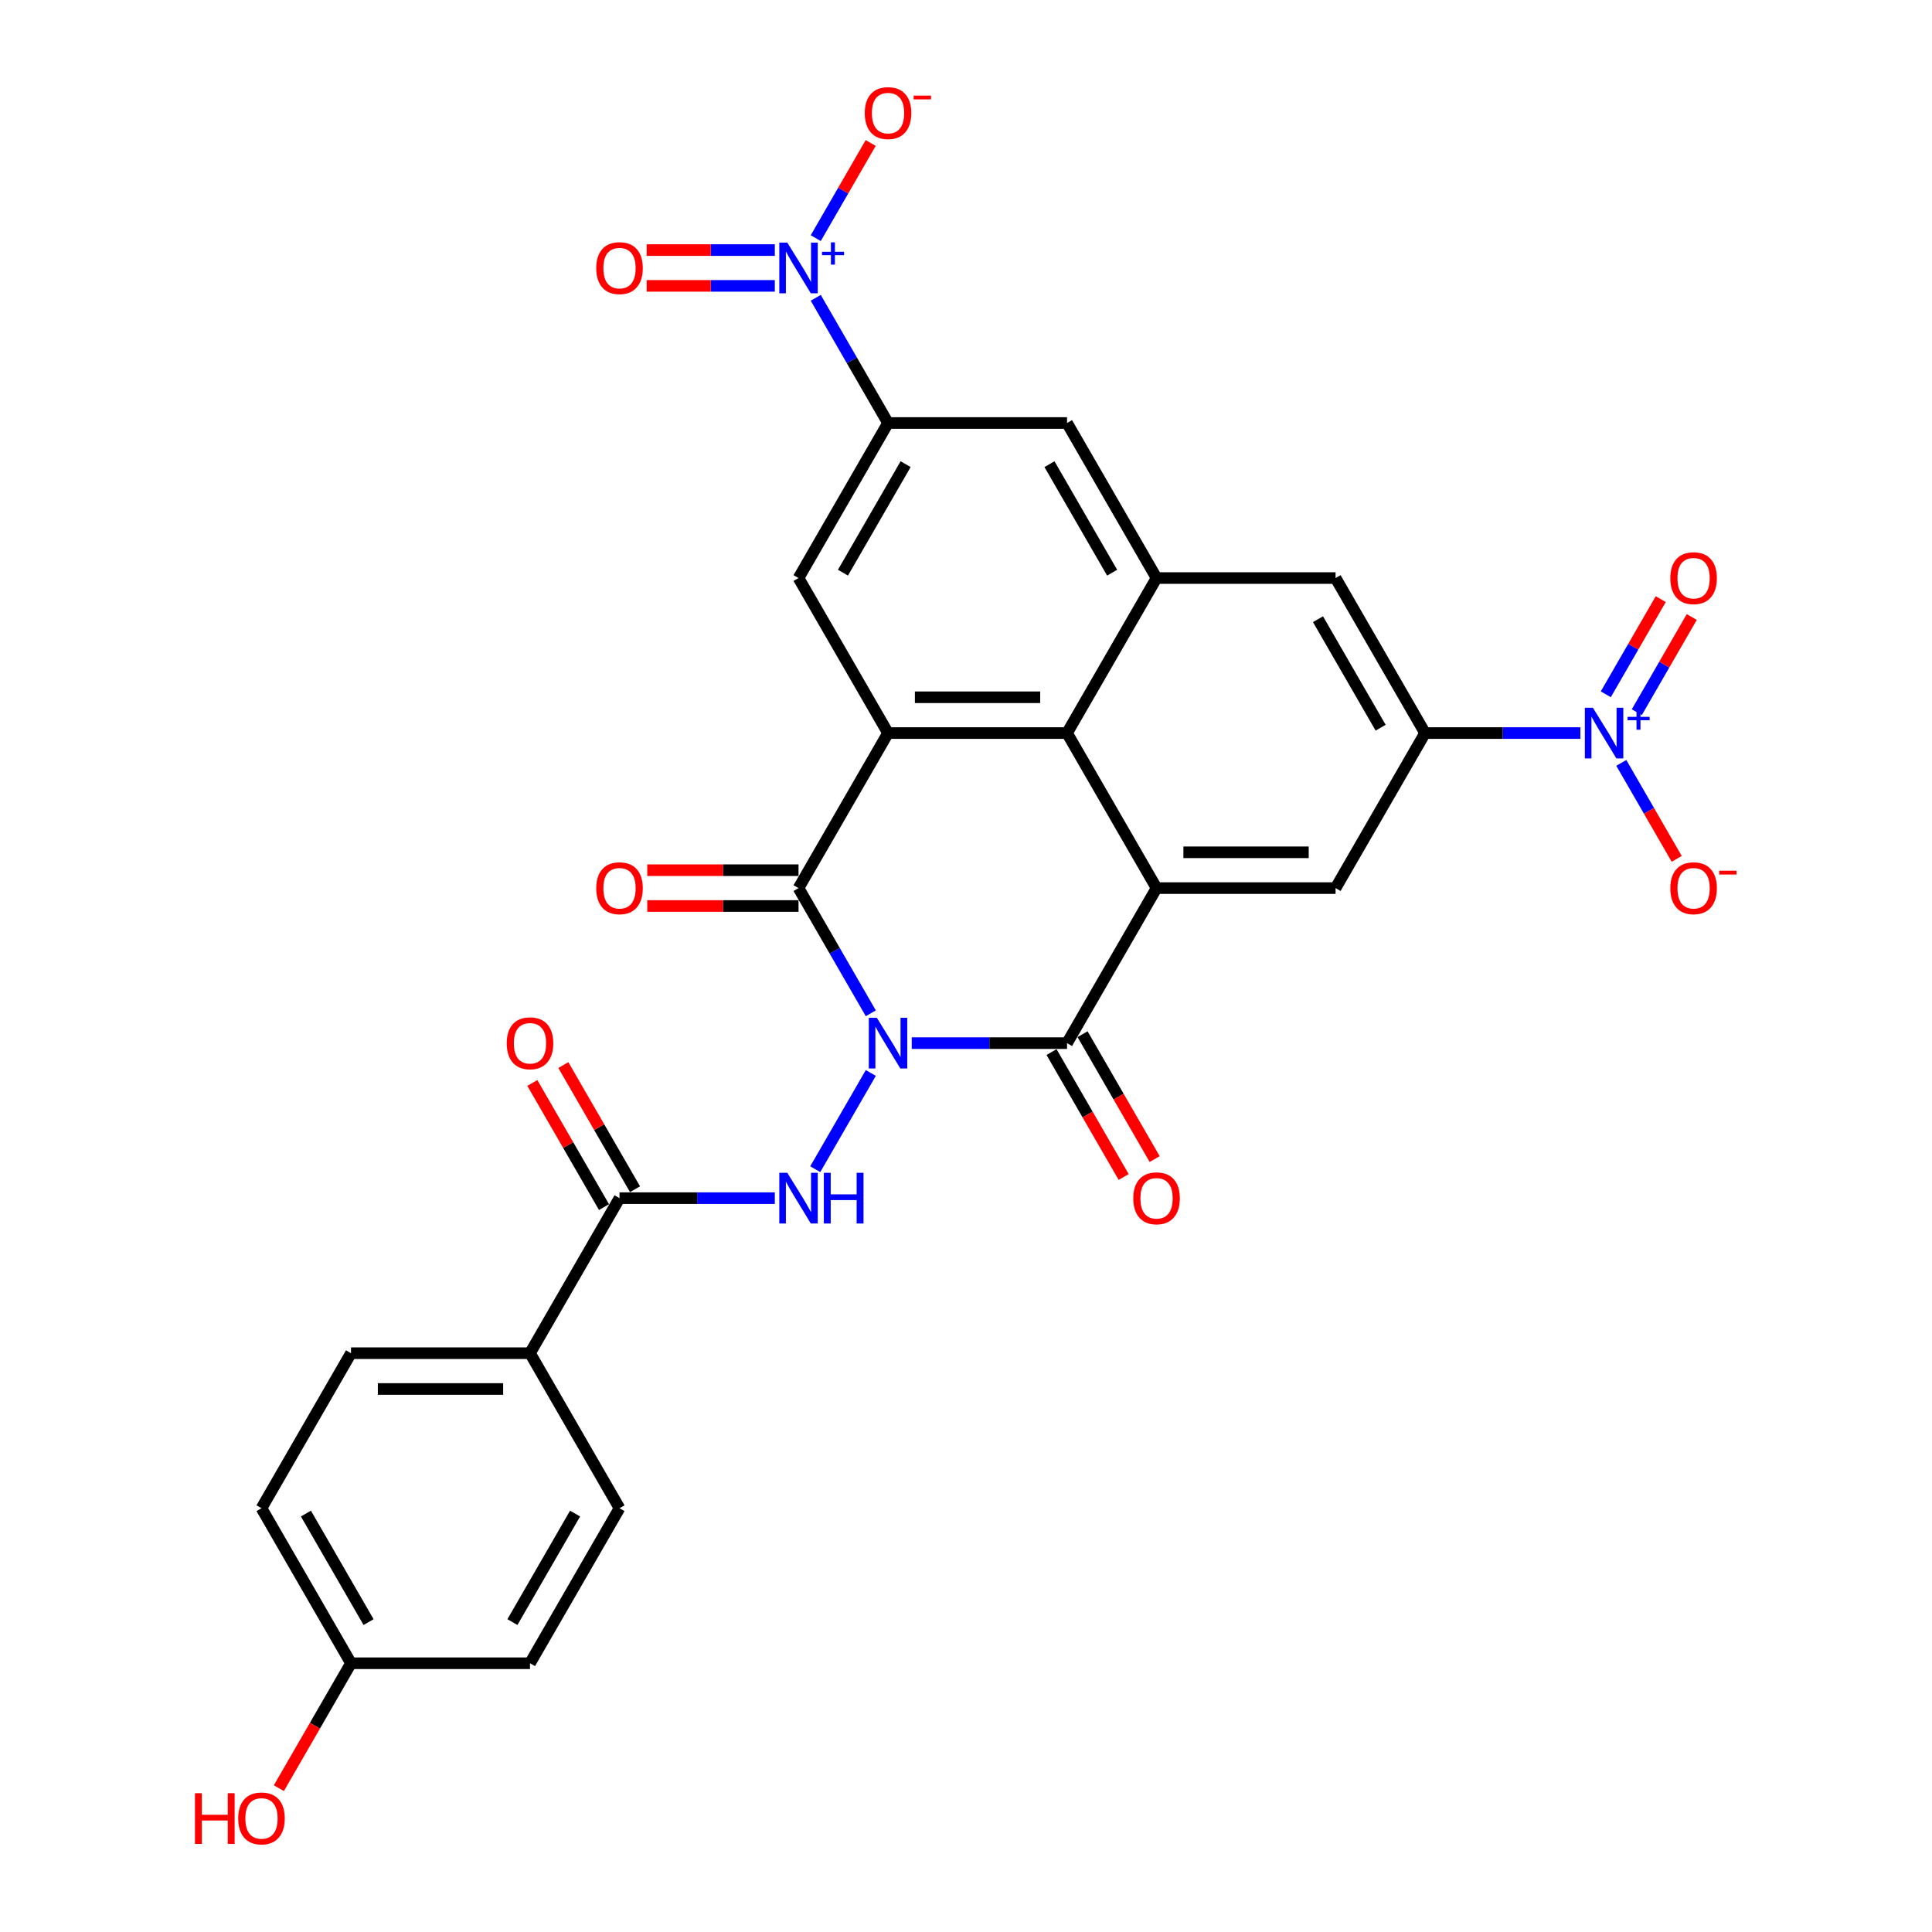 <?xml version='1.0' encoding='iso-8859-1'?>
<svg version='1.1' baseProfile='full'
              xmlns='http://www.w3.org/2000/svg'
                      xmlns:rdkit='http://www.rdkit.org/xml'
                      xmlns:xlink='http://www.w3.org/1999/xlink'
                  xml:space='preserve'
width='1000px' height='1000px' viewBox='0 0 1000 1000'>
<!-- END OF HEADER -->
<rect style='opacity:1.0;fill:#FFFFFF;stroke:none' width='1000' height='1000' x='0' y='0'> </rect>
<path class='bond-0' d='M 471.912,539.922 L 512.107,539.922' style='fill:none;fill-rule:evenodd;stroke:#0000FF;stroke-width:6px;stroke-linecap:butt;stroke-linejoin:miter;stroke-opacity:1' />
<path class='bond-0' d='M 512.107,539.922 L 552.301,539.922' style='fill:none;fill-rule:evenodd;stroke:#000000;stroke-width:6px;stroke-linecap:butt;stroke-linejoin:miter;stroke-opacity:1' />
<path class='bond-1' d='M 450.732,524.485 L 432.024,492.082' style='fill:none;fill-rule:evenodd;stroke:#0000FF;stroke-width:6px;stroke-linecap:butt;stroke-linejoin:miter;stroke-opacity:1' />
<path class='bond-1' d='M 432.024,492.082 L 413.316,459.679' style='fill:none;fill-rule:evenodd;stroke:#000000;stroke-width:6px;stroke-linecap:butt;stroke-linejoin:miter;stroke-opacity:1' />
<path class='bond-4' d='M 450.732,555.358 L 421.971,605.174' style='fill:none;fill-rule:evenodd;stroke:#0000FF;stroke-width:6px;stroke-linecap:butt;stroke-linejoin:miter;stroke-opacity:1' />
<path class='bond-2' d='M 552.301,539.922 L 598.63,459.679' style='fill:none;fill-rule:evenodd;stroke:#000000;stroke-width:6px;stroke-linecap:butt;stroke-linejoin:miter;stroke-opacity:1' />
<path class='bond-18' d='M 544.277,544.555 L 562.942,576.884' style='fill:none;fill-rule:evenodd;stroke:#000000;stroke-width:6px;stroke-linecap:butt;stroke-linejoin:miter;stroke-opacity:1' />
<path class='bond-18' d='M 562.942,576.884 L 581.608,609.213' style='fill:none;fill-rule:evenodd;stroke:#FF0000;stroke-width:6px;stroke-linecap:butt;stroke-linejoin:miter;stroke-opacity:1' />
<path class='bond-18' d='M 560.326,535.289 L 578.991,567.618' style='fill:none;fill-rule:evenodd;stroke:#000000;stroke-width:6px;stroke-linecap:butt;stroke-linejoin:miter;stroke-opacity:1' />
<path class='bond-18' d='M 578.991,567.618 L 597.656,599.947' style='fill:none;fill-rule:evenodd;stroke:#FF0000;stroke-width:6px;stroke-linecap:butt;stroke-linejoin:miter;stroke-opacity:1' />
<path class='bond-3' d='M 413.316,459.679 L 459.644,379.435' style='fill:none;fill-rule:evenodd;stroke:#000000;stroke-width:6px;stroke-linecap:butt;stroke-linejoin:miter;stroke-opacity:1' />
<path class='bond-19' d='M 413.316,450.413 L 374.168,450.413' style='fill:none;fill-rule:evenodd;stroke:#000000;stroke-width:6px;stroke-linecap:butt;stroke-linejoin:miter;stroke-opacity:1' />
<path class='bond-19' d='M 374.168,450.413 L 335.021,450.413' style='fill:none;fill-rule:evenodd;stroke:#FF0000;stroke-width:6px;stroke-linecap:butt;stroke-linejoin:miter;stroke-opacity:1' />
<path class='bond-19' d='M 413.316,468.944 L 374.168,468.944' style='fill:none;fill-rule:evenodd;stroke:#000000;stroke-width:6px;stroke-linecap:butt;stroke-linejoin:miter;stroke-opacity:1' />
<path class='bond-19' d='M 374.168,468.944 L 335.021,468.944' style='fill:none;fill-rule:evenodd;stroke:#FF0000;stroke-width:6px;stroke-linecap:butt;stroke-linejoin:miter;stroke-opacity:1' />
<path class='bond-12' d='M 598.63,459.679 L 691.287,459.679' style='fill:none;fill-rule:evenodd;stroke:#000000;stroke-width:6px;stroke-linecap:butt;stroke-linejoin:miter;stroke-opacity:1' />
<path class='bond-12' d='M 612.528,441.147 L 677.388,441.147' style='fill:none;fill-rule:evenodd;stroke:#000000;stroke-width:6px;stroke-linecap:butt;stroke-linejoin:miter;stroke-opacity:1' />
<path class='bond-30' d='M 598.63,459.679 L 552.301,379.435' style='fill:none;fill-rule:evenodd;stroke:#000000;stroke-width:6px;stroke-linecap:butt;stroke-linejoin:miter;stroke-opacity:1' />
<path class='bond-7' d='M 459.644,379.435 L 552.301,379.435' style='fill:none;fill-rule:evenodd;stroke:#000000;stroke-width:6px;stroke-linecap:butt;stroke-linejoin:miter;stroke-opacity:1' />
<path class='bond-7' d='M 473.543,360.904 L 538.403,360.904' style='fill:none;fill-rule:evenodd;stroke:#000000;stroke-width:6px;stroke-linecap:butt;stroke-linejoin:miter;stroke-opacity:1' />
<path class='bond-13' d='M 459.644,379.435 L 413.316,299.192' style='fill:none;fill-rule:evenodd;stroke:#000000;stroke-width:6px;stroke-linecap:butt;stroke-linejoin:miter;stroke-opacity:1' />
<path class='bond-11' d='M 401.048,620.165 L 360.854,620.165' style='fill:none;fill-rule:evenodd;stroke:#0000FF;stroke-width:6px;stroke-linecap:butt;stroke-linejoin:miter;stroke-opacity:1' />
<path class='bond-11' d='M 360.854,620.165 L 320.659,620.165' style='fill:none;fill-rule:evenodd;stroke:#000000;stroke-width:6px;stroke-linecap:butt;stroke-linejoin:miter;stroke-opacity:1' />
<path class='bond-5' d='M 818.005,379.435 L 777.81,379.435' style='fill:none;fill-rule:evenodd;stroke:#0000FF;stroke-width:6px;stroke-linecap:butt;stroke-linejoin:miter;stroke-opacity:1' />
<path class='bond-5' d='M 777.81,379.435 L 737.615,379.435' style='fill:none;fill-rule:evenodd;stroke:#000000;stroke-width:6px;stroke-linecap:butt;stroke-linejoin:miter;stroke-opacity:1' />
<path class='bond-16' d='M 839.185,394.872 L 853.522,419.706' style='fill:none;fill-rule:evenodd;stroke:#0000FF;stroke-width:6px;stroke-linecap:butt;stroke-linejoin:miter;stroke-opacity:1' />
<path class='bond-16' d='M 853.522,419.706 L 867.86,444.539' style='fill:none;fill-rule:evenodd;stroke:#FF0000;stroke-width:6px;stroke-linecap:butt;stroke-linejoin:miter;stroke-opacity:1' />
<path class='bond-22' d='M 847.209,368.631 L 861.429,344.002' style='fill:none;fill-rule:evenodd;stroke:#0000FF;stroke-width:6px;stroke-linecap:butt;stroke-linejoin:miter;stroke-opacity:1' />
<path class='bond-22' d='M 861.429,344.002 L 875.649,319.372' style='fill:none;fill-rule:evenodd;stroke:#FF0000;stroke-width:6px;stroke-linecap:butt;stroke-linejoin:miter;stroke-opacity:1' />
<path class='bond-22' d='M 831.16,359.366 L 845.38,334.736' style='fill:none;fill-rule:evenodd;stroke:#0000FF;stroke-width:6px;stroke-linecap:butt;stroke-linejoin:miter;stroke-opacity:1' />
<path class='bond-22' d='M 845.38,334.736 L 859.6,310.106' style='fill:none;fill-rule:evenodd;stroke:#FF0000;stroke-width:6px;stroke-linecap:butt;stroke-linejoin:miter;stroke-opacity:1' />
<path class='bond-6' d='M 422.228,154.142 L 440.936,186.545' style='fill:none;fill-rule:evenodd;stroke:#0000FF;stroke-width:6px;stroke-linecap:butt;stroke-linejoin:miter;stroke-opacity:1' />
<path class='bond-6' d='M 440.936,186.545 L 459.644,218.949' style='fill:none;fill-rule:evenodd;stroke:#000000;stroke-width:6px;stroke-linecap:butt;stroke-linejoin:miter;stroke-opacity:1' />
<path class='bond-17' d='M 422.228,123.269 L 436.448,98.639' style='fill:none;fill-rule:evenodd;stroke:#0000FF;stroke-width:6px;stroke-linecap:butt;stroke-linejoin:miter;stroke-opacity:1' />
<path class='bond-17' d='M 436.448,98.639 L 450.668,74.009' style='fill:none;fill-rule:evenodd;stroke:#FF0000;stroke-width:6px;stroke-linecap:butt;stroke-linejoin:miter;stroke-opacity:1' />
<path class='bond-21' d='M 401.048,129.44 L 367.881,129.44' style='fill:none;fill-rule:evenodd;stroke:#0000FF;stroke-width:6px;stroke-linecap:butt;stroke-linejoin:miter;stroke-opacity:1' />
<path class='bond-21' d='M 367.881,129.44 L 334.714,129.44' style='fill:none;fill-rule:evenodd;stroke:#FF0000;stroke-width:6px;stroke-linecap:butt;stroke-linejoin:miter;stroke-opacity:1' />
<path class='bond-21' d='M 401.048,147.971 L 367.881,147.971' style='fill:none;fill-rule:evenodd;stroke:#0000FF;stroke-width:6px;stroke-linecap:butt;stroke-linejoin:miter;stroke-opacity:1' />
<path class='bond-21' d='M 367.881,147.971 L 334.714,147.971' style='fill:none;fill-rule:evenodd;stroke:#FF0000;stroke-width:6px;stroke-linecap:butt;stroke-linejoin:miter;stroke-opacity:1' />
<path class='bond-10' d='M 552.301,379.435 L 598.63,299.192' style='fill:none;fill-rule:evenodd;stroke:#000000;stroke-width:6px;stroke-linecap:butt;stroke-linejoin:miter;stroke-opacity:1' />
<path class='bond-8' d='M 737.615,379.435 L 691.287,459.679' style='fill:none;fill-rule:evenodd;stroke:#000000;stroke-width:6px;stroke-linecap:butt;stroke-linejoin:miter;stroke-opacity:1' />
<path class='bond-33' d='M 737.615,379.435 L 691.287,299.192' style='fill:none;fill-rule:evenodd;stroke:#000000;stroke-width:6px;stroke-linecap:butt;stroke-linejoin:miter;stroke-opacity:1' />
<path class='bond-33' d='M 714.617,376.664 L 682.187,320.494' style='fill:none;fill-rule:evenodd;stroke:#000000;stroke-width:6px;stroke-linecap:butt;stroke-linejoin:miter;stroke-opacity:1' />
<path class='bond-9' d='M 459.644,218.949 L 413.316,299.192' style='fill:none;fill-rule:evenodd;stroke:#000000;stroke-width:6px;stroke-linecap:butt;stroke-linejoin:miter;stroke-opacity:1' />
<path class='bond-9' d='M 468.744,240.251 L 436.314,296.421' style='fill:none;fill-rule:evenodd;stroke:#000000;stroke-width:6px;stroke-linecap:butt;stroke-linejoin:miter;stroke-opacity:1' />
<path class='bond-14' d='M 459.644,218.949 L 552.301,218.949' style='fill:none;fill-rule:evenodd;stroke:#000000;stroke-width:6px;stroke-linecap:butt;stroke-linejoin:miter;stroke-opacity:1' />
<path class='bond-15' d='M 598.63,299.192 L 691.287,299.192' style='fill:none;fill-rule:evenodd;stroke:#000000;stroke-width:6px;stroke-linecap:butt;stroke-linejoin:miter;stroke-opacity:1' />
<path class='bond-32' d='M 598.63,299.192 L 552.301,218.949' style='fill:none;fill-rule:evenodd;stroke:#000000;stroke-width:6px;stroke-linecap:butt;stroke-linejoin:miter;stroke-opacity:1' />
<path class='bond-32' d='M 575.632,296.421 L 543.202,240.251' style='fill:none;fill-rule:evenodd;stroke:#000000;stroke-width:6px;stroke-linecap:butt;stroke-linejoin:miter;stroke-opacity:1' />
<path class='bond-20' d='M 320.659,620.165 L 274.33,700.408' style='fill:none;fill-rule:evenodd;stroke:#000000;stroke-width:6px;stroke-linecap:butt;stroke-linejoin:miter;stroke-opacity:1' />
<path class='bond-23' d='M 328.683,615.532 L 310.136,583.407' style='fill:none;fill-rule:evenodd;stroke:#000000;stroke-width:6px;stroke-linecap:butt;stroke-linejoin:miter;stroke-opacity:1' />
<path class='bond-23' d='M 310.136,583.407 L 291.588,551.282' style='fill:none;fill-rule:evenodd;stroke:#FF0000;stroke-width:6px;stroke-linecap:butt;stroke-linejoin:miter;stroke-opacity:1' />
<path class='bond-23' d='M 312.635,624.798 L 294.087,592.673' style='fill:none;fill-rule:evenodd;stroke:#000000;stroke-width:6px;stroke-linecap:butt;stroke-linejoin:miter;stroke-opacity:1' />
<path class='bond-23' d='M 294.087,592.673 L 275.539,560.547' style='fill:none;fill-rule:evenodd;stroke:#FF0000;stroke-width:6px;stroke-linecap:butt;stroke-linejoin:miter;stroke-opacity:1' />
<path class='bond-24' d='M 274.33,700.408 L 181.673,700.408' style='fill:none;fill-rule:evenodd;stroke:#000000;stroke-width:6px;stroke-linecap:butt;stroke-linejoin:miter;stroke-opacity:1' />
<path class='bond-24' d='M 260.432,718.94 L 195.572,718.94' style='fill:none;fill-rule:evenodd;stroke:#000000;stroke-width:6px;stroke-linecap:butt;stroke-linejoin:miter;stroke-opacity:1' />
<path class='bond-25' d='M 274.33,700.408 L 320.659,780.652' style='fill:none;fill-rule:evenodd;stroke:#000000;stroke-width:6px;stroke-linecap:butt;stroke-linejoin:miter;stroke-opacity:1' />
<path class='bond-28' d='M 181.673,700.408 L 135.345,780.652' style='fill:none;fill-rule:evenodd;stroke:#000000;stroke-width:6px;stroke-linecap:butt;stroke-linejoin:miter;stroke-opacity:1' />
<path class='bond-27' d='M 320.659,780.652 L 274.33,860.895' style='fill:none;fill-rule:evenodd;stroke:#000000;stroke-width:6px;stroke-linecap:butt;stroke-linejoin:miter;stroke-opacity:1' />
<path class='bond-27' d='M 297.661,783.422 L 265.231,839.593' style='fill:none;fill-rule:evenodd;stroke:#000000;stroke-width:6px;stroke-linecap:butt;stroke-linejoin:miter;stroke-opacity:1' />
<path class='bond-26' d='M 181.673,860.895 L 274.33,860.895' style='fill:none;fill-rule:evenodd;stroke:#000000;stroke-width:6px;stroke-linecap:butt;stroke-linejoin:miter;stroke-opacity:1' />
<path class='bond-29' d='M 181.673,860.895 L 163.008,893.224' style='fill:none;fill-rule:evenodd;stroke:#000000;stroke-width:6px;stroke-linecap:butt;stroke-linejoin:miter;stroke-opacity:1' />
<path class='bond-29' d='M 163.008,893.224 L 144.343,925.553' style='fill:none;fill-rule:evenodd;stroke:#FF0000;stroke-width:6px;stroke-linecap:butt;stroke-linejoin:miter;stroke-opacity:1' />
<path class='bond-31' d='M 181.673,860.895 L 135.345,780.652' style='fill:none;fill-rule:evenodd;stroke:#000000;stroke-width:6px;stroke-linecap:butt;stroke-linejoin:miter;stroke-opacity:1' />
<path class='bond-31' d='M 190.773,839.593 L 158.343,783.422' style='fill:none;fill-rule:evenodd;stroke:#000000;stroke-width:6px;stroke-linecap:butt;stroke-linejoin:miter;stroke-opacity:1' />
<path  class='atom-0' d='M 453.844 526.802
L 462.443 540.7
Q 463.295 542.071, 464.666 544.555
Q 466.038 547.038, 466.112 547.186
L 466.112 526.802
L 469.596 526.802
L 469.596 553.042
L 466.001 553.042
L 456.772 537.846
Q 455.697 536.067, 454.548 534.029
Q 453.436 531.99, 453.103 531.36
L 453.103 553.042
L 449.693 553.042
L 449.693 526.802
L 453.844 526.802
' fill='#0000FF'/>
<path  class='atom-5' d='M 407.516 607.045
L 416.114 620.943
Q 416.967 622.315, 418.338 624.798
Q 419.709 627.281, 419.783 627.429
L 419.783 607.045
L 423.267 607.045
L 423.267 633.285
L 419.672 633.285
L 410.444 618.09
Q 409.369 616.311, 408.22 614.272
Q 407.108 612.234, 406.774 611.604
L 406.774 633.285
L 403.365 633.285
L 403.365 607.045
L 407.516 607.045
' fill='#0000FF'/>
<path  class='atom-5' d='M 426.418 607.045
L 429.976 607.045
L 429.976 618.201
L 443.392 618.201
L 443.392 607.045
L 446.95 607.045
L 446.95 633.285
L 443.392 633.285
L 443.392 621.166
L 429.976 621.166
L 429.976 633.285
L 426.418 633.285
L 426.418 607.045
' fill='#0000FF'/>
<path  class='atom-6' d='M 824.472 366.315
L 833.071 380.214
Q 833.923 381.585, 835.294 384.068
Q 836.666 386.551, 836.74 386.7
L 836.74 366.315
L 840.224 366.315
L 840.224 392.555
L 836.629 392.555
L 827.4 377.36
Q 826.325 375.581, 825.176 373.542
Q 824.064 371.504, 823.731 370.874
L 823.731 392.555
L 820.321 392.555
L 820.321 366.315
L 824.472 366.315
' fill='#0000FF'/>
<path  class='atom-6' d='M 842.425 371.045
L 847.048 371.045
L 847.048 366.177
L 849.103 366.177
L 849.103 371.045
L 853.849 371.045
L 853.849 372.806
L 849.103 372.806
L 849.103 377.698
L 847.048 377.698
L 847.048 372.806
L 842.425 372.806
L 842.425 371.045
' fill='#0000FF'/>
<path  class='atom-7' d='M 407.516 125.585
L 416.114 139.484
Q 416.967 140.855, 418.338 143.338
Q 419.709 145.821, 419.783 145.97
L 419.783 125.585
L 423.267 125.585
L 423.267 151.826
L 419.672 151.826
L 410.444 136.63
Q 409.369 134.851, 408.22 132.812
Q 407.108 130.774, 406.774 130.144
L 406.774 151.826
L 403.365 151.826
L 403.365 125.585
L 407.516 125.585
' fill='#0000FF'/>
<path  class='atom-7' d='M 425.469 130.315
L 430.092 130.315
L 430.092 125.447
L 432.147 125.447
L 432.147 130.315
L 436.892 130.315
L 436.892 132.076
L 432.147 132.076
L 432.147 136.969
L 430.092 136.969
L 430.092 132.076
L 425.469 132.076
L 425.469 130.315
' fill='#0000FF'/>
<path  class='atom-17' d='M 864.555 459.753
Q 864.555 453.452, 867.669 449.931
Q 870.782 446.41, 876.601 446.41
Q 882.42 446.41, 885.533 449.931
Q 888.646 453.452, 888.646 459.753
Q 888.646 466.127, 885.496 469.76
Q 882.346 473.355, 876.601 473.355
Q 870.819 473.355, 867.669 469.76
Q 864.555 466.165, 864.555 459.753
M 876.601 470.39
Q 880.604 470.39, 882.753 467.721
Q 884.94 465.016, 884.94 459.753
Q 884.94 454.601, 882.753 452.007
Q 880.604 449.375, 876.601 449.375
Q 872.598 449.375, 870.411 451.969
Q 868.262 454.564, 868.262 459.753
Q 868.262 465.053, 870.411 467.721
Q 872.598 470.39, 876.601 470.39
' fill='#FF0000'/>
<path  class='atom-17' d='M 889.869 450.693
L 898.847 450.693
L 898.847 452.65
L 889.869 452.65
L 889.869 450.693
' fill='#FF0000'/>
<path  class='atom-18' d='M 447.599 58.536
Q 447.599 52.236, 450.712 48.715
Q 453.826 45.194, 459.644 45.194
Q 465.463 45.194, 468.577 48.715
Q 471.69 52.236, 471.69 58.536
Q 471.69 64.911, 468.539 68.543
Q 465.389 72.138, 459.644 72.138
Q 453.863 72.138, 450.712 68.543
Q 447.599 64.948, 447.599 58.536
M 459.644 69.173
Q 463.647 69.173, 465.797 66.505
Q 467.984 63.799, 467.984 58.536
Q 467.984 53.384, 465.797 50.79
Q 463.647 48.159, 459.644 48.159
Q 455.642 48.159, 453.455 50.753
Q 451.305 53.347, 451.305 58.536
Q 451.305 63.836, 453.455 66.505
Q 455.642 69.173, 459.644 69.173
' fill='#FF0000'/>
<path  class='atom-18' d='M 472.913 49.477
L 481.89 49.477
L 481.89 51.434
L 472.913 51.434
L 472.913 49.477
' fill='#FF0000'/>
<path  class='atom-19' d='M 586.584 620.239
Q 586.584 613.939, 589.698 610.418
Q 592.811 606.897, 598.63 606.897
Q 604.449 606.897, 607.562 610.418
Q 610.675 613.939, 610.675 620.239
Q 610.675 626.614, 607.525 630.246
Q 604.375 633.841, 598.63 633.841
Q 592.848 633.841, 589.698 630.246
Q 586.584 626.651, 586.584 620.239
M 598.63 630.876
Q 602.633 630.876, 604.782 628.208
Q 606.969 625.502, 606.969 620.239
Q 606.969 615.088, 604.782 612.493
Q 602.633 609.862, 598.63 609.862
Q 594.627 609.862, 592.44 612.456
Q 590.291 615.05, 590.291 620.239
Q 590.291 625.539, 592.44 628.208
Q 594.627 630.876, 598.63 630.876
' fill='#FF0000'/>
<path  class='atom-20' d='M 308.614 459.753
Q 308.614 453.452, 311.727 449.931
Q 314.84 446.41, 320.659 446.41
Q 326.478 446.41, 329.591 449.931
Q 332.704 453.452, 332.704 459.753
Q 332.704 466.127, 329.554 469.76
Q 326.404 473.355, 320.659 473.355
Q 314.877 473.355, 311.727 469.76
Q 308.614 466.165, 308.614 459.753
M 320.659 470.39
Q 324.662 470.39, 326.811 467.721
Q 328.998 465.016, 328.998 459.753
Q 328.998 454.601, 326.811 452.007
Q 324.662 449.375, 320.659 449.375
Q 316.656 449.375, 314.469 451.969
Q 312.32 454.564, 312.32 459.753
Q 312.32 465.053, 314.469 467.721
Q 316.656 470.39, 320.659 470.39
' fill='#FF0000'/>
<path  class='atom-22' d='M 308.614 138.779
Q 308.614 132.479, 311.727 128.958
Q 314.84 125.437, 320.659 125.437
Q 326.478 125.437, 329.591 128.958
Q 332.704 132.479, 332.704 138.779
Q 332.704 145.154, 329.554 148.786
Q 326.404 152.382, 320.659 152.382
Q 314.877 152.382, 311.727 148.786
Q 308.614 145.191, 308.614 138.779
M 320.659 149.416
Q 324.662 149.416, 326.811 146.748
Q 328.998 144.042, 328.998 138.779
Q 328.998 133.628, 326.811 131.033
Q 324.662 128.402, 320.659 128.402
Q 316.656 128.402, 314.469 130.996
Q 312.32 133.591, 312.32 138.779
Q 312.32 144.079, 314.469 146.748
Q 316.656 149.416, 320.659 149.416
' fill='#FF0000'/>
<path  class='atom-23' d='M 864.555 299.266
Q 864.555 292.965, 867.669 289.444
Q 870.782 285.923, 876.601 285.923
Q 882.42 285.923, 885.533 289.444
Q 888.646 292.965, 888.646 299.266
Q 888.646 305.641, 885.496 309.273
Q 882.346 312.868, 876.601 312.868
Q 870.819 312.868, 867.669 309.273
Q 864.555 305.678, 864.555 299.266
M 876.601 309.903
Q 880.604 309.903, 882.753 307.235
Q 884.94 304.529, 884.94 299.266
Q 884.94 294.114, 882.753 291.52
Q 880.604 288.888, 876.601 288.888
Q 872.598 288.888, 870.411 291.483
Q 868.262 294.077, 868.262 299.266
Q 868.262 304.566, 870.411 307.235
Q 872.598 309.903, 876.601 309.903
' fill='#FF0000'/>
<path  class='atom-24' d='M 262.285 539.996
Q 262.285 533.695, 265.398 530.174
Q 268.512 526.653, 274.33 526.653
Q 280.149 526.653, 283.263 530.174
Q 286.376 533.695, 286.376 539.996
Q 286.376 546.371, 283.226 550.003
Q 280.075 553.598, 274.33 553.598
Q 268.549 553.598, 265.398 550.003
Q 262.285 546.408, 262.285 539.996
M 274.33 550.633
Q 278.333 550.633, 280.483 547.964
Q 282.67 545.259, 282.67 539.996
Q 282.67 534.844, 280.483 532.25
Q 278.333 529.618, 274.33 529.618
Q 270.328 529.618, 268.141 532.213
Q 265.991 534.807, 265.991 539.996
Q 265.991 545.296, 268.141 547.964
Q 270.328 550.633, 274.33 550.633
' fill='#FF0000'/>
<path  class='atom-30' d='M 100.914 928.166
L 104.472 928.166
L 104.472 939.322
L 117.888 939.322
L 117.888 928.166
L 121.446 928.166
L 121.446 954.407
L 117.888 954.407
L 117.888 942.287
L 104.472 942.287
L 104.472 954.407
L 100.914 954.407
L 100.914 928.166
' fill='#FF0000'/>
<path  class='atom-30' d='M 123.3 941.212
Q 123.3 934.912, 126.413 931.391
Q 129.526 927.87, 135.345 927.87
Q 141.164 927.87, 144.277 931.391
Q 147.39 934.912, 147.39 941.212
Q 147.39 947.587, 144.24 951.219
Q 141.09 954.814, 135.345 954.814
Q 129.563 954.814, 126.413 951.219
Q 123.3 947.624, 123.3 941.212
M 135.345 951.849
Q 139.348 951.849, 141.497 949.181
Q 143.684 946.475, 143.684 941.212
Q 143.684 936.061, 141.497 933.466
Q 139.348 930.835, 135.345 930.835
Q 131.342 930.835, 129.156 933.429
Q 127.006 936.024, 127.006 941.212
Q 127.006 946.512, 129.156 949.181
Q 131.342 951.849, 135.345 951.849
' fill='#FF0000'/>
</svg>
